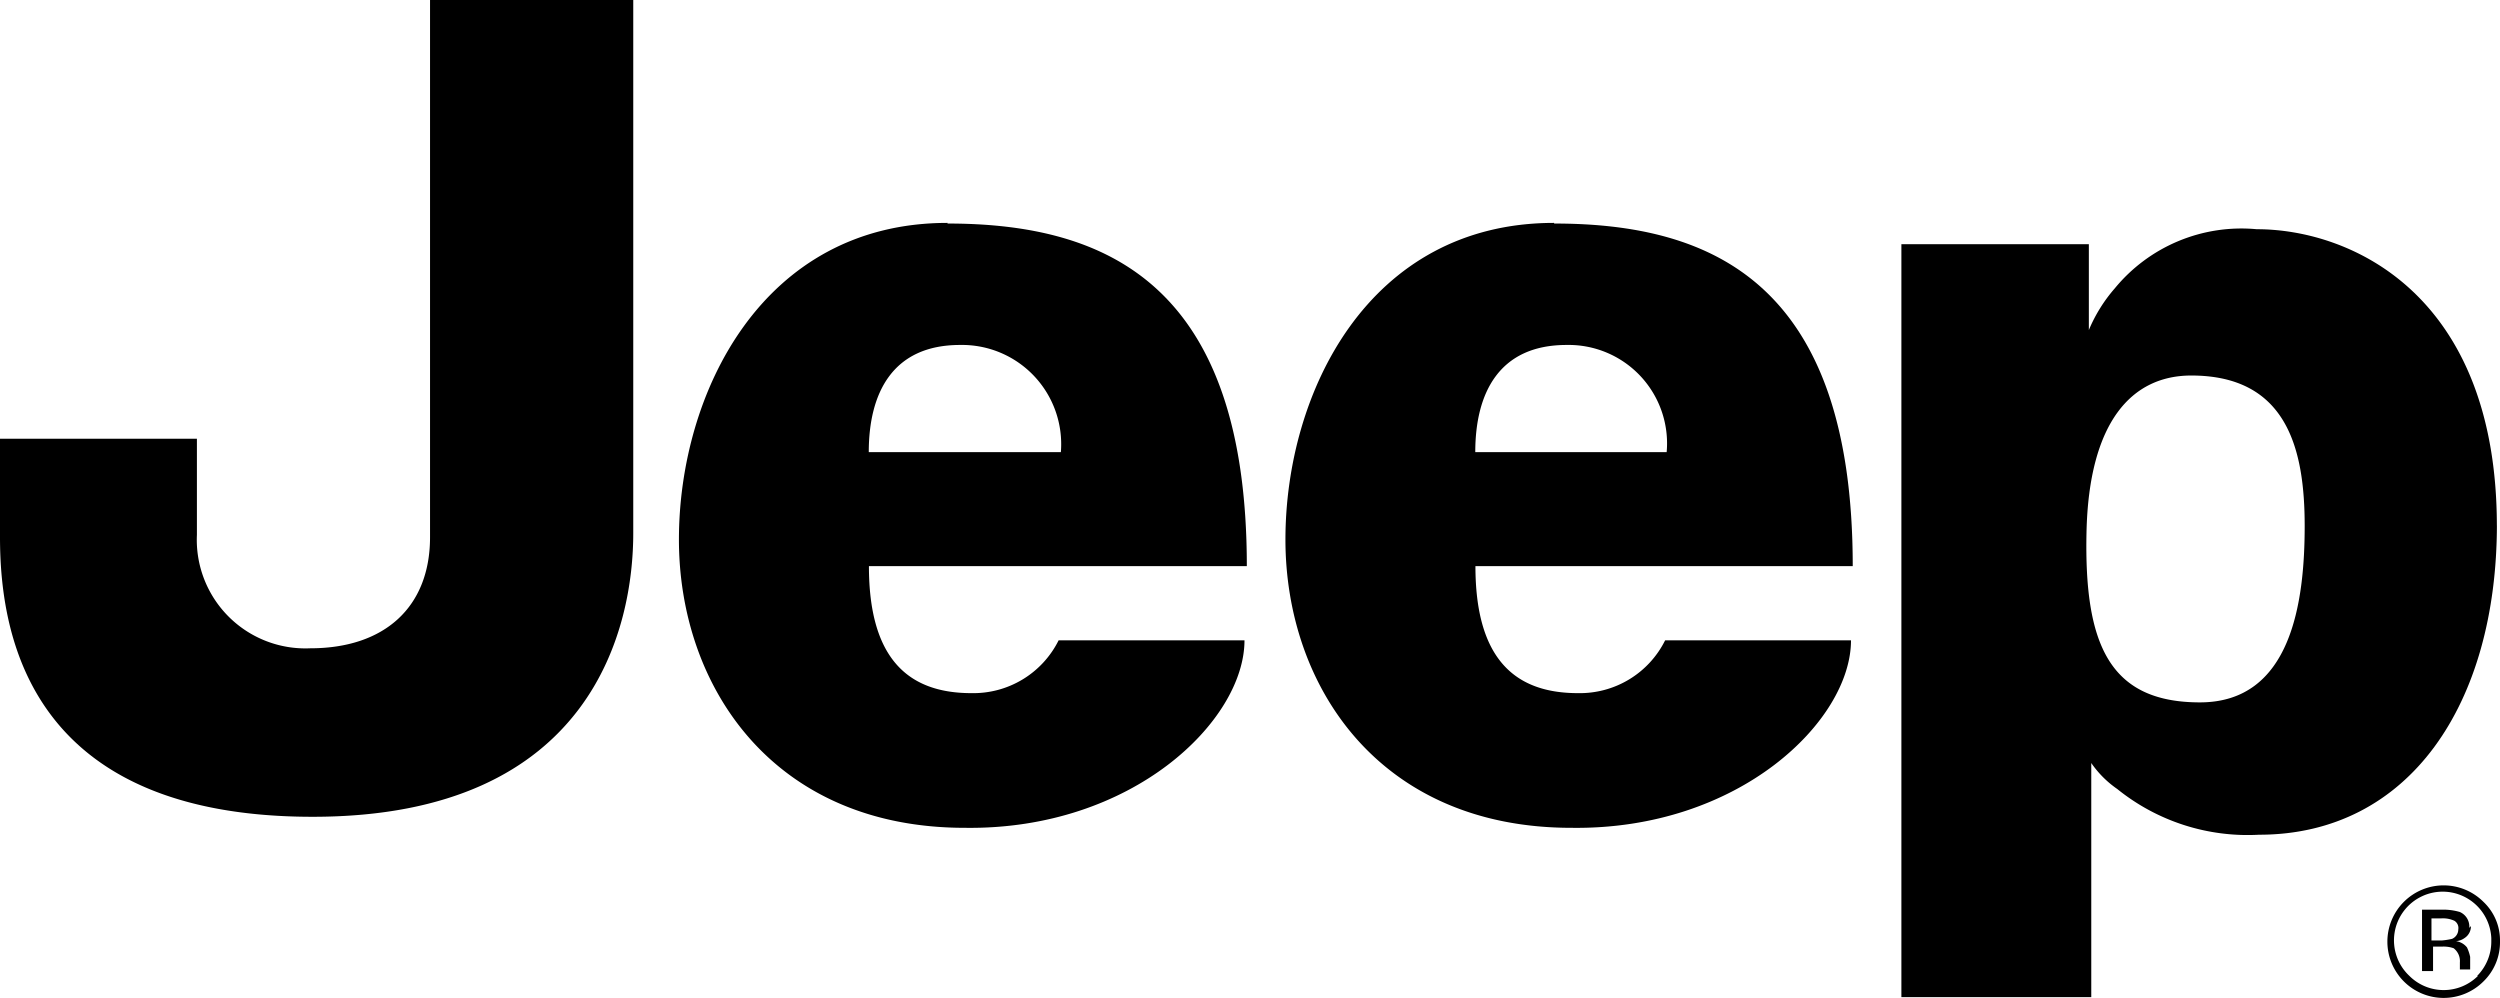 <svg xmlns="http://www.w3.org/2000/svg" xmlns:xlink="http://www.w3.org/1999/xlink" width="63" height="25.148" viewBox="0 0 63 25.148">
  <defs>
    <clipPath id="clip-path">
      <rect id="Rettangolo_90" data-name="Rettangolo 90" width="63" height="25.148" transform="translate(0 0)" fill="none"/>
    </clipPath>
  </defs>
  <g id="Raggruppa_154" data-name="Raggruppa 154" transform="translate(0 0)">
    <g id="Raggruppa_153" data-name="Raggruppa 153" clip-path="url(#clip-path)">
      <path id="Tracciato_330" data-name="Tracciato 330" d="M10.837,13.537c0,1.767-1.151,2.8-3.017,2.8a2.737,2.737,0,0,1-2.858-2.859V11.056H0v2.481c0,2.521.774,7.046,7.88,7.046s8.078-4.843,8.078-7.145V0H10.837Z"/>
      <path id="Tracciato_331" data-name="Tracciato 331" d="M23.878,5.617c-4.665,0-6.769,4.287-6.769,7.979s2.362,7.265,7.206,7.265c4.227.059,7.046-2.7,7.046-4.724H26.677a2.4,2.4,0,0,1-2.2,1.33c-1.647,0-2.58-.933-2.58-3.2H31.42c0-7.086-3.513-8.634-7.542-8.634Zm-1.985,5.776c0-1.489.6-2.7,2.3-2.7a2.5,2.5,0,0,1,2.541,2.7Z"/>
      <path id="Tracciato_332" data-name="Tracciato 332" d="M39.162,5.617c-4.684,0-6.769,4.287-6.769,7.979s2.362,7.265,7.206,7.265c4.227.059,7.046-2.7,7.046-4.724H41.961a2.4,2.4,0,0,1-2.2,1.33c-1.647,0-2.58-.933-2.58-3.2h9.508c0-7.106-3.514-8.634-7.523-8.634Zm-1.985,5.776c0-1.489.6-2.7,2.3-2.7A2.481,2.481,0,0,1,42,11.393H37.177Z"/>
      <path id="Tracciato_333" data-name="Tracciato 333" d="M62.921,13.259c0-5.836-3.672-7.483-6.054-7.483a4.129,4.129,0,0,0-3.573,1.489,3.866,3.866,0,0,0-.655,1.052V6.153H47.915V25.128H52.7v-5.9a2.565,2.565,0,0,0,.655.655,5.231,5.231,0,0,0,3.573,1.152c3.791,0,5.994-3.3,5.994-7.821ZM55.438,17.7c-2.3,0-2.918-1.489-2.858-4.287s1.151-3.95,2.64-3.95c2.421,0,2.858,1.866,2.858,3.791S57.74,17.7,55.438,17.7"/>
      <path id="Tracciato_334" data-name="Tracciato 334" d="M62.583,22.727a1.418,1.418,0,1,0,0,2.005A1.377,1.377,0,0,0,63,23.72a1.335,1.335,0,0,0-.417-.993m-.139,1.866a1.223,1.223,0,0,1-1.727,0,1.227,1.227,0,1,1,2.064-.953v.08a1.232,1.232,0,0,1-.357.873Z"/>
      <path id="Tracciato_335" data-name="Tracciato 335" d="M62.226,23.382a.4.4,0,0,0-.239-.4,1.488,1.488,0,0,0-.416-.059h-.536v1.548h.278v-.616h.218a.77.77,0,0,1,.3.04.409.409,0,0,1,.158.357v.179h.259v-.317a1.077,1.077,0,0,0-.08-.239.431.431,0,0,0-.278-.158.416.416,0,0,0,.219-.08.348.348,0,0,0,.158-.3Zm-.437.278a1.785,1.785,0,0,1-.258.04h-.258v-.556h.238a.688.688,0,0,1,.338.059.213.213,0,0,1,.1.219.259.259,0,0,1-.159.238"/>
    </g>
  </g>
</svg>
